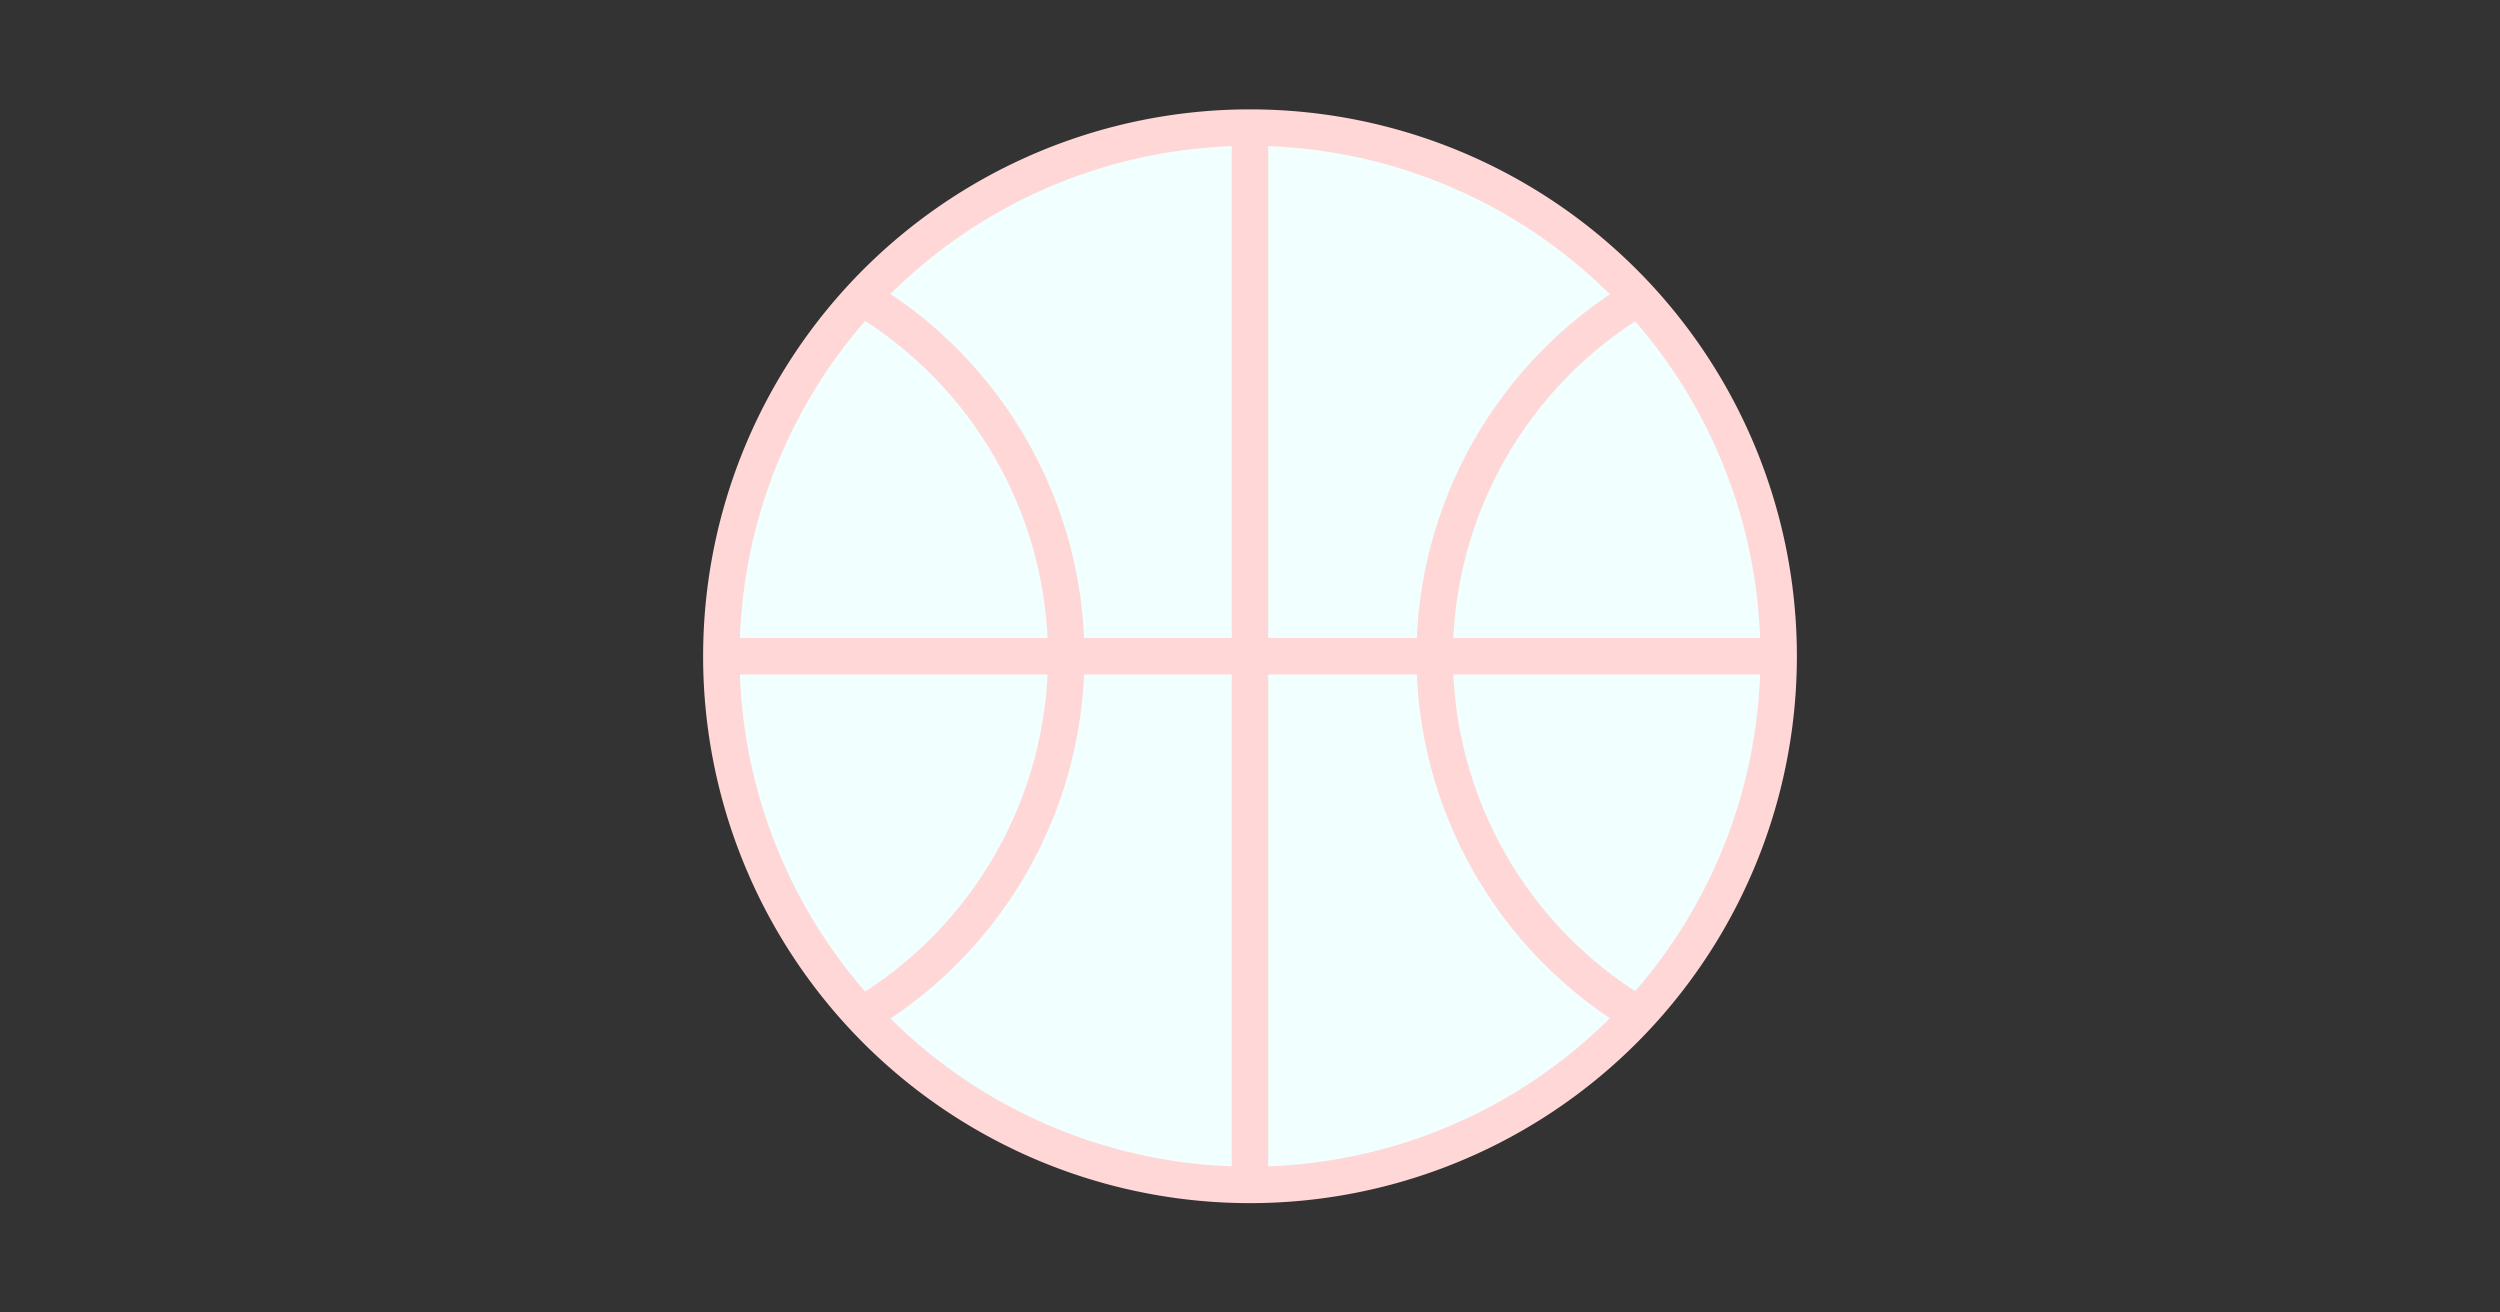 <?xml version="1.0" encoding="UTF-8" standalone="no"?>
<svg
   xmlns:dc="http://purl.org/dc/elements/1.1/"
   xmlns:cc="http://creativecommons.org/ns#"
   xmlns:rdf="http://www.w3.org/1999/02/22-rdf-syntax-ns#"
   xmlns:svg="http://www.w3.org/2000/svg"
   xmlns="http://www.w3.org/2000/svg"
   id="svg24"
   version="1.1"
   style="overflow:visible"
   viewBox="-240 -126 480 252"
   height="1008px"
   width="1920px">
  <rect x="-240" y="-126" width="480" height="252" fill="#333333" stroke="none"/>
  <defs
     id="defs28" />
  <rect
     id="rect2"
     fill-opacity="0"
     fill="rgb(0,0,0)"
     height="252"
     width="480"
     y="-126"
     x="-240" />
  <svg
     id="svg22"
     version="1.1"
     y="-250"
     x="-250"
     viewBox="-250 -250 500 500"
     height="500"
     width="500"
     style="overflow:visible">
    <g
       style="fill:#ffffff;stroke-linejoin:round"
       id="g20">
      <path
         style="fill:#f1ffff;fill-opacity:1;stroke:none;stroke-linecap:butt;stroke-linejoin:round"
         id="path4"
         d="m 15.555,-95.927 c -58.555,0.113 -101.636,50.799 -101.517,109.35 0.107,29.667 17.719,60.667 40.413,77.148 1.05,0.531 2.111,1.038 3.177,1.531 5.449,0.902 12.523,3.331 18.047,3.375 58.555,3.43e-4 109.147,-48.64 109.147,-107.193 -0.049,-29.669 -13.701,-59.524 -39.096,-78.784 0.002,-4.2e-4 0.005,-7e-4 0.009,-0.001 -1.16,-0.585 -2.333,-1.153 -3.522,-1.697 3.5e-5,0.001 -2.1e-5,0.004 0,0.005 -5.455,-0.893 -21.13,-3.702 -26.657,-3.735 z" />
      <path
         style="fill:#f1ffff;fill-opacity:1;stroke:none;stroke-linecap:butt;stroke-linejoin:round"
         id="path6"
         d="m 45.726,-90.496 a 106.017,106.017 0 0 1 34.407,78.002 106.017,106.017 0 0 1 -106.025,106.025 106.017,106.017 0 0 1 -16.495,-1.422 101.501,101.501 0 0 0 42.385,9.389 101.501,101.501 0 0 0 101.501,-101.501 101.501,101.501 0 0 0 -55.775,-90.496 z" />
      <path
         style="fill:#f1ffff;fill-opacity:1;stroke:none;stroke-linecap:butt;stroke-linejoin:round"
         id="path8"
         d="M -45.548,90.581 A 106.017,106.017 0 0 1 -80.106,12.646 106.017,106.017 0 0 1 25.708,-93.583 106.017,106.017 0 0 1 42.206,-92.192 101.501,101.501 0 0 0 -0.2,-101.504 101.501,101.501 0 0 0 -101.506,0.191 101.501,101.501 0 0 0 -45.554,90.577 Z" />
      <path
         style="fill:none;stroke:#ffd7d7;stroke-width:7;stroke-linecap:butt;stroke-linejoin:round;stroke-opacity:1"
         id="path10"
         d="M 0,-101.501 V 101.501" />
      <path
         style="fill:none;stroke:#ffd7d7;stroke-width:7;stroke-linecap:butt;stroke-linejoin:round;stroke-opacity:1"
         id="path12"
         d="M -101.501,0 H 101.501" />
      <path
         style="fill:none;stroke:#ffd7d7;stroke-width:7;stroke-linecap:butt;stroke-linejoin:round;stroke-opacity:1"
         id="path14"
         d="m -74.451,68.851 c 24.259,-14.464 39.137,-40.609 39.171,-68.851 -0.039,-28.23 -14.904,-54.365 -39.146,-68.828" />
      <path
         style="fill:none;stroke:#ffd7d7;stroke-width:7;stroke-linecap:butt;stroke-linejoin:round;stroke-opacity:1"
         id="path16"
         d="M 74.62,68.851 C 50.361,54.387 35.483,28.243 35.449,6.9e-5 c 0.039,-28.23 14.904,-54.365 39.146,-68.828" />
      <path
         style="fill:none;stroke:#ffd7d7;stroke-width:7;stroke-linecap:butt;stroke-linejoin:round;stroke-opacity:1"
         id="path18"
         d="M 101.501,0 A 101.501,101.501 0 0 1 -1e-6,101.501 101.501,101.501 0 0 1 -101.501,0 101.501,101.501 0 0 1 -1e-6,-101.501 101.501,101.501 0 0 1 101.501,0 Z" />
    </g>
  </svg>
</svg>
